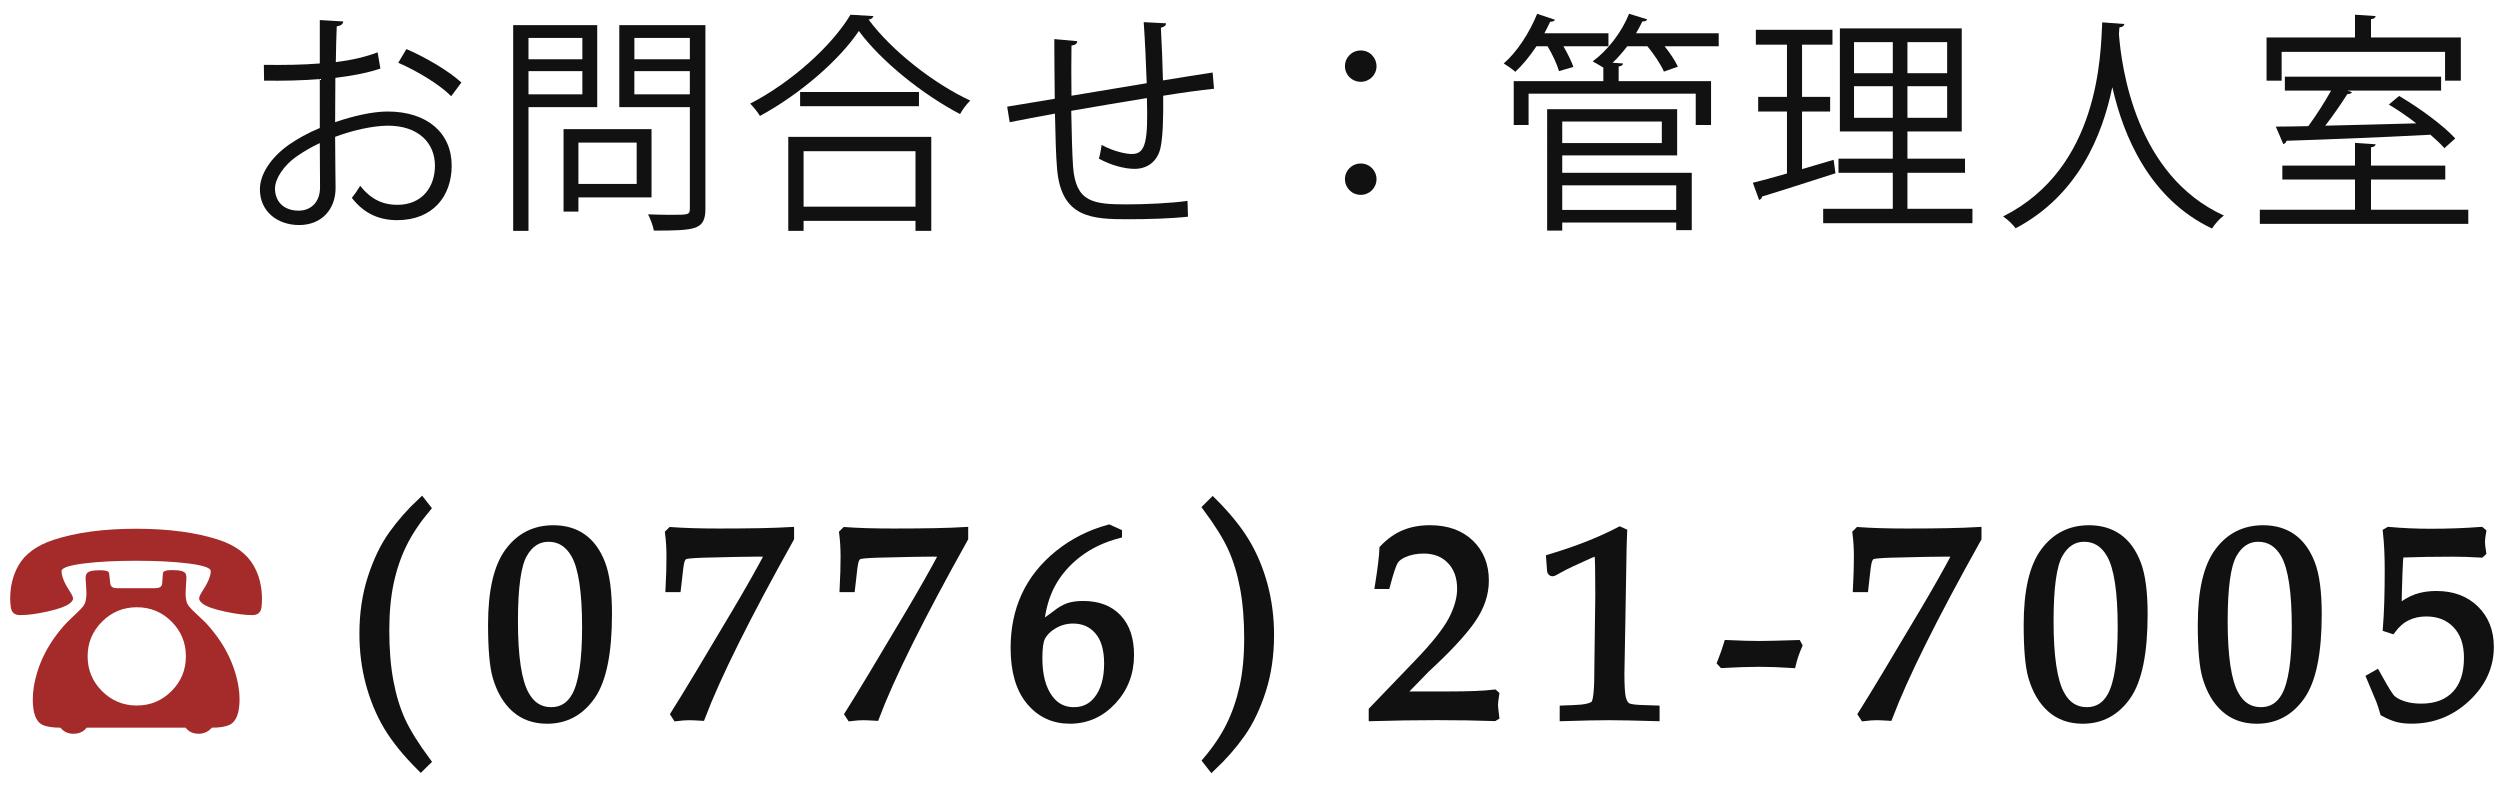 <?xml version="1.0" encoding="utf-8"?>
<!-- Generator: Adobe Illustrator 15.0.0, SVG Export Plug-In  -->
<!DOCTYPE svg PUBLIC "-//W3C//DTD SVG 1.1//EN" "http://www.w3.org/Graphics/SVG/1.1/DTD/svg11.dtd">
<svg version="1.1"
	 xmlns="http://www.w3.org/2000/svg" xmlns:xlink="http://www.w3.org/1999/xlink" xmlns:a="http://ns.adobe.com/AdobeSVGViewerExtensions/3.0/"
	 x="0px" y="0px" width="140px" height="44px" viewBox="-0.571 -0.772 140 44" enable-background="new -0.571 -0.772 140 44"
	 xml:space="preserve">
<defs>
</defs>
<path fill="#111111" d="M20.731,3.068c-0.689,0.234-1.548,0.403-2.522,0.52c0,0.819-0.013,1.729-0.013,2.483
	c1.014-0.351,2.105-0.598,2.938-0.598c2.21,0,3.589,1.196,3.589,3.029c0,1.716-1.054,3.055-3.056,3.055
	c-0.962,0-1.833-0.338-2.535-1.248c0.156-0.195,0.338-0.455,0.468-0.676c0.638,0.806,1.326,1.066,2.08,1.066
	c1.379,0,2.106-0.988,2.106-2.197c0-1.261-0.923-2.249-2.665-2.236c-0.832,0.013-1.911,0.247-2.925,0.624
	c0,0.962,0.025,2.509,0.025,2.873c0,1.17-0.767,2.067-2.041,2.067c-1.196,0-2.197-0.741-2.197-2.002
	c0-0.832,0.599-1.768,1.625-2.496c0.469-0.325,1.066-0.663,1.729-0.936V3.653c-1.04,0.091-2.08,0.104-3.12,0.091L14.205,2.86
	c1.144,0.013,2.184,0,3.133-0.078V0.351l1.313,0.078c-0.014,0.156-0.144,0.247-0.364,0.273c-0.026,0.507-0.039,1.274-0.052,2.002
	c0.87-0.104,1.664-0.286,2.34-0.546L20.731,3.068z M17.351,9.711c0-0.338-0.013-1.404-0.013-2.47
	c-0.481,0.221-0.936,0.494-1.326,0.767c-0.676,0.481-1.183,1.209-1.183,1.781c0,0.676,0.441,1.235,1.326,1.235
	c0.663,0,1.195-0.455,1.195-1.3V9.711z M24.696,4.615c-0.663-0.663-1.911-1.417-2.964-1.872l0.455-0.767
	c1.117,0.481,2.365,1.222,3.081,1.872L24.696,4.615z"/>
<path fill="#111111" d="M32.873,5.227h-3.849v6.929h-0.857V0.637h4.706V5.227z M32.041,1.352h-3.017v1.196h3.017V1.352z
	 M29.024,4.511h3.017v-1.3h-3.017V4.511z M35.915,10.284H31.82v0.793h-0.832V6.461h4.927V10.284z M35.083,7.215H31.82V9.53h3.263
	V7.215z M38.932,0.637V10.92c0,0.611-0.156,0.897-0.56,1.053c-0.429,0.156-1.183,0.169-2.327,0.169
	c-0.039-0.247-0.195-0.663-0.325-0.91c0.455,0.013,0.885,0.026,1.248,0.026c1.015,0,1.093,0,1.093-0.351V5.227h-3.952V0.637H38.932z
	 M38.061,1.352h-3.107v1.196h3.107V1.352z M34.953,4.511h3.107v-1.3h-3.107V4.511z"/>
<path fill="#111111" d="M48.343,0.13c-0.039,0.117-0.13,0.169-0.272,0.195c1.287,1.742,3.653,3.588,5.694,4.537
	c-0.208,0.195-0.43,0.494-0.572,0.754c-2.067-1.079-4.42-2.951-5.668-4.654c-1.079,1.612-3.264,3.523-5.538,4.758
	c-0.117-0.195-0.364-0.507-0.547-0.689c2.314-1.196,4.576-3.237,5.616-4.979L48.343,0.13z M43.572,12.156V6.891h8.008v5.265h-0.884
	v-0.559H44.43v0.559H43.572z M44.235,4.381h6.656v0.793h-6.656V4.381z M50.696,7.696H44.43v3.107h6.267V7.696z"/>
<path fill="#111111" d="M64.724,0.533c0,0.13-0.092,0.195-0.286,0.247c0.052,0.91,0.091,1.976,0.117,2.951
	c1.026-0.169,2.015-0.325,2.781-0.442l0.078,0.91c-0.779,0.078-1.794,0.221-2.847,0.39c0.013,1.196-0.013,2.249-0.144,2.886
	c-0.155,0.767-0.715,1.209-1.456,1.209c-0.532,0-1.287-0.182-2.002-0.572c0.065-0.195,0.117-0.52,0.156-0.767
	c0.728,0.39,1.391,0.507,1.703,0.507c0.78,0,0.897-0.767,0.832-3.133c-1.495,0.247-3.056,0.507-4.238,0.715
	c0.026,1.235,0.052,2.418,0.104,3.146c0.155,1.976,1.131,2.093,3.003,2.093c1.065,0,2.47-0.065,3.406-0.195l0.025,0.884
	c-0.923,0.104-2.235,0.143-3.328,0.143c-2.015,0-3.783-0.052-4.004-2.847c-0.065-0.728-0.091-1.859-0.117-3.068
	c-0.806,0.143-1.872,0.351-2.535,0.481L55.831,5.2c0.688-0.104,1.768-0.299,2.665-0.442c-0.013-1.131-0.026-2.353-0.026-3.341
	l1.287,0.117c-0.013,0.143-0.117,0.221-0.325,0.247c-0.013,0.793-0.013,1.833,0,2.808l4.213-0.702
	c-0.039-1.105-0.092-2.366-0.169-3.419L64.724,0.533z"/>
<path fill="#111111" d="M76.514,2.938c0,0.481-0.39,0.871-0.884,0.871s-0.884-0.39-0.884-0.871c0-0.494,0.39-0.884,0.884-0.884
	C76.15,2.054,76.514,2.47,76.514,2.938z M76.514,9.256c0,0.494-0.39,0.884-0.884,0.884s-0.884-0.39-0.884-0.884
	c0-0.481,0.39-0.871,0.884-0.871C76.15,8.385,76.514,8.801,76.514,9.256z"/>
<path fill="#111111" d="M86.732,3.211c-0.104-0.377-0.364-0.936-0.638-1.391h-0.624c-0.363,0.546-0.779,1.053-1.183,1.43
	c-0.156-0.143-0.455-0.351-0.65-0.468C84.366,2.158,85.081,1.066,85.51,0l1.001,0.338c-0.039,0.065-0.13,0.117-0.272,0.104
	c-0.091,0.208-0.208,0.429-0.325,0.65h3.588V1.82h-2.521c0.233,0.403,0.454,0.845,0.559,1.157L86.732,3.211z M95.677,1.092V1.82
	h-3.029c0.312,0.39,0.598,0.819,0.741,1.144l-0.78,0.273c-0.169-0.39-0.546-0.962-0.923-1.417h-1.131
	c-0.261,0.338-0.533,0.65-0.819,0.923l0.585,0.039c-0.013,0.091-0.078,0.143-0.247,0.169v0.819h5.174v2.457H94.39V4.472h-9.36v1.755
	h-0.832V3.771h5.018V3.016c-0.182-0.117-0.429-0.26-0.598-0.351C89.437,2.067,90.229,1.066,90.658,0l1.014,0.312
	c-0.025,0.078-0.116,0.117-0.272,0.117c-0.104,0.221-0.222,0.442-0.352,0.663H95.677z M86.914,7.931v0.975h7.254v3.211h-0.871
	v-0.429h-6.383v0.455h-0.845V5.343h7.28v2.587H86.914z M92.491,6.032h-5.577v1.209h5.577V6.032z M93.297,9.607h-6.383v1.378h6.383
	V9.607z"/>
<path fill="#111111" d="M100.343,5.473v3.225l1.769-0.521c0.013,0.078,0.025,0.156,0.104,0.754c-1.508,0.481-3.106,1.001-4.107,1.3
	c-0.014,0.104-0.092,0.169-0.17,0.195l-0.351-0.962c0.533-0.13,1.183-0.312,1.911-0.52V5.473h-1.612V4.654h1.612V1.729h-1.742V0.897
	h4.29v0.832h-1.703v2.925h1.573v0.819H100.343z M106.245,10.92h3.641v0.806h-8.359V10.92h3.899V8.906h-3.042V8.112h3.042V6.591
	h-2.964V0.819h6.825v5.772h-3.042v1.521h3.225v0.793h-3.225V10.92z M103.255,1.586v1.742h2.171V1.586H103.255z M103.255,5.824h2.171
	V4.056h-2.171V5.824z M108.469,3.328V1.586h-2.224v1.742H108.469z M108.469,5.824V4.056h-2.224v1.768H108.469z"/>
<path fill="#111111" d="M118.388,0.572c0,0.104-0.104,0.169-0.273,0.195l-0.026,0.377c0.144,1.833,0.924,7.904,5.877,10.153
	c-0.247,0.182-0.521,0.494-0.663,0.729c-3.511-1.664-4.967-5.2-5.577-7.892h-0.014c-0.546,2.639-1.885,6.02-5.408,7.878
	c-0.155-0.208-0.429-0.481-0.702-0.663c5.422-2.717,5.461-9.113,5.552-10.869L118.388,0.572z"/>
<path fill="#111111" d="M132.206,10.973h5.447v0.793h-11.674v-0.793h5.33v-1.69h-4.069v-0.78h4.069V7.229l1.157,0.078
	c-0.014,0.091-0.092,0.156-0.261,0.169v1.027h4.16v0.78h-4.16V10.973z M127.201,2.132v1.612h-0.845V1.326h4.953V0.052l1.157,0.078
	c-0.014,0.091-0.092,0.156-0.261,0.169v1.027h5.031v2.418h-0.884V2.132H127.201z M136.314,7.527
	c-0.195-0.234-0.468-0.481-0.78-0.754c-2.925,0.156-6.032,0.273-8.06,0.338c-0.026,0.104-0.092,0.169-0.183,0.182l-0.416-0.975
	c0.533,0,1.145-0.013,1.82-0.026c0.429-0.585,0.923-1.352,1.274-1.989h-2.588v-0.78h8.75v0.78h-5.239l0.247,0.091
	c-0.026,0.065-0.131,0.104-0.261,0.104c-0.324,0.52-0.793,1.196-1.234,1.768c1.56-0.039,3.354-0.078,5.096-0.13
	c-0.494-0.39-1.04-0.754-1.534-1.053l0.572-0.481c1.131,0.663,2.483,1.651,3.146,2.379L136.314,7.527z"/>
<path fill="#111111" stroke="#111111" stroke-width="0.4" stroke-miterlimit="10" d="M26.96,34.21c0-1.88,0.313-3.244,0.941-4.094
	c0.627-0.85,1.466-1.275,2.516-1.275c0.645,0,1.194,0.16,1.647,0.48c0.455,0.32,0.808,0.806,1.059,1.457
	c0.252,0.652,0.377,1.601,0.377,2.846c0,2.168-0.313,3.699-0.938,4.592c-0.625,0.895-1.457,1.341-2.497,1.341
	c-0.718,0-1.316-0.211-1.794-0.634c-0.479-0.422-0.831-1.02-1.055-1.791C27.045,36.542,26.96,35.568,26.96,34.21z M28.234,34.013
	c0,1.996,0.207,3.366,0.623,4.108c0.331,0.605,0.81,0.908,1.436,0.908c0.595,0,1.047-0.278,1.354-0.835
	c0.386-0.698,0.579-1.98,0.579-3.846c0-1.982-0.205-3.334-0.615-4.057c-0.348-0.615-0.836-0.924-1.465-0.924
	c-0.592,0-1.058,0.305-1.399,0.912C28.405,30.889,28.234,32.132,28.234,34.013z"/>
<path fill="#111111" stroke="#111111" stroke-width="0.4" stroke-miterlimit="10" d="M37.361,32.189H36.9
	c0.034-0.645,0.051-1.235,0.051-1.772c0-0.479-0.026-0.925-0.08-1.341l0.132-0.131c0.723,0.053,1.628,0.08,2.718,0.08
	c1.758,0,3.083-0.027,3.977-0.08v0.432c-2.461,4.402-4.121,7.74-4.98,10.012c-0.322-0.02-0.555-0.029-0.695-0.029
	c-0.211,0-0.45,0.018-0.719,0.052l-0.124-0.19c0.674-1.069,1.813-2.961,3.421-5.676c0.751-1.266,1.369-2.356,1.853-3.274
	l-0.081-0.065l-0.461-0.008c-0.527,0-1.553,0.02-3.076,0.059c-0.63,0.02-0.987,0.054-1.073,0.103
	c-0.085,0.049-0.149,0.138-0.194,0.268c-0.043,0.13-0.098,0.511-0.16,1.146L37.361,32.189z"/>
<path fill="#111111" stroke="#111111" stroke-width="0.4" stroke-miterlimit="10" d="M47.111,32.189H46.65
	c0.034-0.645,0.051-1.235,0.051-1.772c0-0.479-0.026-0.925-0.08-1.341l0.132-0.131c0.723,0.053,1.628,0.08,2.718,0.08
	c1.758,0,3.083-0.027,3.977-0.08v0.432c-2.461,4.402-4.121,7.74-4.98,10.012c-0.322-0.02-0.555-0.029-0.695-0.029
	c-0.211,0-0.45,0.018-0.719,0.052l-0.124-0.19c0.674-1.069,1.813-2.961,3.421-5.676c0.751-1.266,1.369-2.356,1.853-3.274
	l-0.081-0.065l-0.461-0.008c-0.527,0-1.553,0.02-3.076,0.059c-0.63,0.02-0.987,0.054-1.073,0.103
	c-0.085,0.049-0.149,0.138-0.194,0.268c-0.043,0.13-0.098,0.511-0.16,1.146L47.111,32.189z"/>
<path fill="#111111" stroke="#111111" stroke-width="0.4" stroke-miterlimit="10" d="M61.527,28.805l0.535,0.241v0.125
	c-0.87,0.229-1.619,0.586-2.249,1.069s-1.12,1.048-1.472,1.692s-0.569,1.413-0.652,2.307l0.828-0.604
	c0.272-0.219,0.521-0.365,0.746-0.441c0.225-0.074,0.501-0.112,0.828-0.112c0.83,0,1.479,0.247,1.944,0.739
	c0.467,0.492,0.7,1.188,0.7,2.084c0,1.016-0.333,1.877-0.996,2.587c-0.665,0.71-1.463,1.064-2.396,1.064
	c-0.918,0-1.668-0.349-2.249-1.048c-0.581-0.697-0.871-1.699-0.871-3.002c0-1.08,0.204-2.059,0.611-2.938
	c0.408-0.879,1.024-1.652,1.85-2.322C59.511,29.58,60.458,29.098,61.527,28.805z M59.521,33.947c-0.376,0-0.727,0.093-1.051,0.278
	c-0.325,0.186-0.561,0.417-0.707,0.696c-0.107,0.205-0.161,0.593-0.161,1.164c0,0.972,0.202,1.727,0.607,2.264
	c0.342,0.453,0.794,0.681,1.355,0.681c0.547,0,0.986-0.21,1.318-0.63c0.386-0.488,0.578-1.16,0.578-2.014
	c0-0.797-0.178-1.402-0.534-1.816C60.57,34.154,60.102,33.947,59.521,33.947z"/>
<path fill="#111111" stroke="#111111" stroke-width="0.4" stroke-miterlimit="10" d="M76.277,39.411V39l2.533-2.637
	c0.962-0.996,1.605-1.806,1.931-2.428c0.324-0.623,0.487-1.2,0.487-1.732c0-0.659-0.189-1.187-0.568-1.582
	c-0.378-0.396-0.88-0.593-1.505-0.593c-0.41,0-0.781,0.072-1.113,0.219c-0.239,0.107-0.41,0.242-0.513,0.403
	s-0.254,0.615-0.454,1.362h-0.446c0.15-0.952,0.234-1.641,0.248-2.065c0.367-0.386,0.762-0.667,1.188-0.843
	c0.424-0.176,0.905-0.264,1.442-0.264c0.947,0,1.7,0.268,2.26,0.803c0.559,0.534,0.839,1.236,0.839,2.105
	c0,0.752-0.253,1.489-0.759,2.212c-0.505,0.723-1.354,1.634-2.545,2.731l-1.421,1.458h2.677c1.135,0,1.985-0.034,2.553-0.103
	l0.073,0.066c-0.044,0.277-0.066,0.476-0.066,0.593c0,0.093,0.022,0.313,0.066,0.659l-0.073,0.044
	c-0.967-0.034-2.041-0.052-3.223-0.052C78.647,39.359,77.443,39.376,76.277,39.411z"/>
<path fill="#111111" stroke="#111111" stroke-width="0.4" stroke-miterlimit="10" d="M86.972,39.411v-0.476l0.571-0.022
	c0.659-0.02,1.054-0.112,1.183-0.278c0.13-0.166,0.191-0.838,0.187-2.014l0.052-4.066c0-1.361-0.015-2.111-0.044-2.248
	c-0.015-0.083-0.059-0.125-0.132-0.125c-0.049,0-0.161,0.039-0.337,0.117c-0.83,0.367-1.398,0.639-1.707,0.814
	c-0.215,0.127-0.339,0.189-0.373,0.189c-0.063,0-0.101-0.041-0.109-0.124l-0.052-0.71c1.533-0.459,2.842-0.975,3.926-1.546
	l0.212,0.095l-0.029,0.828l-0.072,4.227l-0.052,2.885c0,0.693,0.029,1.152,0.088,1.377s0.152,0.375,0.282,0.451
	c0.129,0.076,0.44,0.118,0.934,0.128l0.666,0.022v0.476c-1.226-0.034-2.094-0.052-2.607-0.052
	C88.966,39.359,88.104,39.376,86.972,39.411z"/>
<path fill="#111111" stroke="#111111" stroke-width="0.4" stroke-miterlimit="10" d="M95.887,36.437l-0.096-0.103
	c0.146-0.371,0.271-0.726,0.374-1.062c0.713,0.033,1.306,0.051,1.78,0.051c0.39,0,1.107-0.018,2.152-0.051l0.059,0.109
	c-0.16,0.371-0.28,0.723-0.358,1.055c-0.669-0.044-1.284-0.066-1.846-0.066C97.322,36.371,96.634,36.393,95.887,36.437z"/>
<path fill="#111111" stroke="#111111" stroke-width="0.4" stroke-miterlimit="10" d="M103.857,32.189h-0.462
	c0.034-0.645,0.052-1.235,0.052-1.772c0-0.479-0.027-0.925-0.081-1.341l0.132-0.131c0.723,0.053,1.628,0.08,2.717,0.08
	c1.758,0,3.084-0.027,3.978-0.08v0.432c-2.461,4.402-4.121,7.74-4.98,10.012c-0.322-0.02-0.555-0.029-0.696-0.029
	c-0.21,0-0.449,0.018-0.717,0.052l-0.125-0.19c0.674-1.069,1.813-2.961,3.42-5.676c0.752-1.266,1.37-2.356,1.854-3.274l-0.08-0.065
	l-0.462-0.008c-0.527,0-1.553,0.02-3.076,0.059c-0.63,0.02-0.987,0.054-1.073,0.103c-0.085,0.049-0.15,0.138-0.193,0.268
	c-0.045,0.13-0.099,0.511-0.162,1.146L103.857,32.189z"/>
<path fill="#111111" stroke="#111111" stroke-width="0.4" stroke-miterlimit="10" d="M112.955,34.21c0-1.88,0.313-3.244,0.941-4.094
	c0.627-0.85,1.466-1.275,2.516-1.275c0.645,0,1.193,0.16,1.648,0.48c0.453,0.32,0.807,0.806,1.058,1.457
	c0.252,0.652,0.378,1.601,0.378,2.846c0,2.168-0.313,3.699-0.938,4.592c-0.626,0.895-1.458,1.341-2.498,1.341
	c-0.718,0-1.316-0.211-1.795-0.634c-0.479-0.422-0.83-1.02-1.055-1.791C113.04,36.542,112.955,35.568,112.955,34.21z
	 M114.229,34.013c0,1.996,0.207,3.366,0.622,4.108c0.332,0.605,0.811,0.908,1.436,0.908c0.596,0,1.048-0.278,1.355-0.835
	c0.386-0.698,0.578-1.98,0.578-3.846c0-1.982-0.205-3.334-0.615-4.057c-0.347-0.615-0.834-0.924-1.465-0.924
	c-0.591,0-1.057,0.305-1.398,0.912C114.4,30.889,114.229,32.132,114.229,34.013z"/>
<path fill="#111111" stroke="#111111" stroke-width="0.4" stroke-miterlimit="10" d="M122.705,34.21c0-1.88,0.313-3.244,0.941-4.094
	c0.627-0.85,1.466-1.275,2.516-1.275c0.645,0,1.193,0.16,1.648,0.48c0.453,0.32,0.807,0.806,1.058,1.457
	c0.252,0.652,0.378,1.601,0.378,2.846c0,2.168-0.313,3.699-0.938,4.592c-0.626,0.895-1.458,1.341-2.498,1.341
	c-0.718,0-1.316-0.211-1.795-0.634c-0.479-0.422-0.83-1.02-1.055-1.791C122.79,36.542,122.705,35.568,122.705,34.21z
	 M123.979,34.013c0,1.996,0.207,3.366,0.622,4.108c0.332,0.605,0.811,0.908,1.436,0.908c0.596,0,1.048-0.278,1.355-0.835
	c0.386-0.698,0.578-1.98,0.578-3.846c0-1.982-0.205-3.334-0.615-4.057c-0.347-0.615-0.834-0.924-1.465-0.924
	c-0.591,0-1.057,0.305-1.398,0.912C124.15,30.889,123.979,32.132,123.979,34.013z"/>
<path fill="#111111" stroke="#111111" stroke-width="0.4" stroke-miterlimit="10" d="M132.147,37.162l0.374-0.212l0.183,0.329
	c0.332,0.596,0.552,0.945,0.659,1.048c0.142,0.142,0.357,0.261,0.648,0.358c0.29,0.098,0.626,0.146,1.007,0.146
	c0.815,0,1.451-0.237,1.908-0.714c0.456-0.476,0.685-1.161,0.685-2.054c0-0.781-0.211-1.396-0.634-1.843
	c-0.422-0.446-0.98-0.67-1.673-0.67c-0.401,0-0.76,0.078-1.077,0.234s-0.599,0.4-0.843,0.732l-0.314-0.103
	c0.068-0.85,0.103-1.934,0.103-3.252c0-0.825-0.034-1.543-0.103-2.153l0.125-0.073c0.766,0.068,1.553,0.103,2.357,0.103
	c0.977,0,1.914-0.034,2.813-0.103l0.088,0.073c-0.043,0.244-0.065,0.435-0.065,0.571c0,0.127,0.022,0.324,0.065,0.594l-0.087,0.08
	c-0.556-0.034-1.09-0.051-1.602-0.051c-1.024,0-2.002,0.017-2.933,0.051c-0.044,0.371-0.083,1.386-0.117,3.045
	c0.36-0.285,0.704-0.485,1.031-0.602c0.326-0.115,0.699-0.173,1.119-0.173c0.907,0,1.637,0.271,2.19,0.813
	c0.554,0.543,0.83,1.25,0.83,2.119c0,1.09-0.436,2.046-1.308,2.867c-0.871,0.82-1.903,1.231-3.094,1.231
	c-0.304,0-0.565-0.028-0.788-0.084c-0.222-0.057-0.482-0.165-0.78-0.326c-0.083-0.283-0.156-0.508-0.219-0.674L132.147,37.162z"/>
<path fill="#A52A2A" d="M14.1,32.781c0,0.166-0.01,0.322-0.03,0.469c-0.04,0.283-0.212,0.424-0.515,0.424
	c-0.398,0-0.896-0.063-1.491-0.189c-0.641-0.136-1.067-0.285-1.278-0.446c-0.137-0.106-0.205-0.202-0.205-0.288
	c0-0.09,0.056-0.222,0.167-0.393c0.322-0.49,0.484-0.873,0.484-1.15c0-0.182-0.435-0.326-1.302-0.432
	c-0.787-0.096-1.746-0.145-2.876-0.145c-1.131,0-2.087,0.049-2.868,0.145c-0.873,0.105-1.31,0.25-1.31,0.432
	c0,0.292,0.156,0.676,0.469,1.15c0.116,0.176,0.175,0.307,0.175,0.393s-0.071,0.182-0.213,0.288
	c-0.211,0.156-0.625,0.303-1.24,0.438c-0.586,0.132-1.09,0.197-1.514,0.197c-0.298,0-0.47-0.141-0.516-0.424
	C0.013,33.093,0,32.927,0,32.75c0-0.691,0.153-1.309,0.461-1.854c0.369-0.646,1.024-1.125,1.969-1.438
	c1.266-0.413,2.808-0.62,4.624-0.62s3.357,0.207,4.624,0.62c0.924,0.303,1.574,0.782,1.953,1.438
	C13.943,31.441,14.1,32.069,14.1,32.781z M12.844,38.38c0,0.772-0.182,1.249-0.545,1.431c-0.223,0.111-0.558,0.167-1.007,0.167
	c-0.197,0.227-0.444,0.34-0.742,0.34c-0.308,0-0.55-0.113-0.727-0.34h-5.54c-0.177,0.227-0.424,0.34-0.741,0.34
	c-0.308,0-0.55-0.113-0.727-0.34c-0.459,0-0.8-0.056-1.022-0.167c-0.353-0.177-0.529-0.65-0.529-1.423
	c0-0.236,0.021-0.477,0.061-0.719c0.222-1.307,0.838-2.5,1.847-3.58c0.005-0.005,0.209-0.201,0.613-0.59
	c0.242-0.228,0.378-0.396,0.408-0.508c0.051-0.171,0.076-0.346,0.076-0.521c0-0.051-0.003-0.117-0.008-0.201
	c-0.005-0.083-0.008-0.144-0.008-0.182c0-0.037-0.005-0.107-0.015-0.211c-0.011-0.104-0.016-0.184-0.016-0.239
	c0-0.126,0.021-0.222,0.061-0.287c0.076-0.126,0.326-0.189,0.75-0.189c0.327,0,0.496,0.056,0.507,0.167
	c0.01,0.131,0.032,0.332,0.067,0.605c0.031,0.156,0.154,0.234,0.371,0.234h2.135c0.237,0,0.368-0.078,0.394-0.234
	c0.01-0.156,0.025-0.359,0.045-0.605c0.011-0.117,0.182-0.175,0.515-0.175c0.435,0,0.687,0.065,0.757,0.197
	c0.03,0.061,0.046,0.146,0.046,0.257c0,0.056-0.005,0.139-0.016,0.25c-0.01,0.111-0.015,0.188-0.015,0.23s-0.003,0.11-0.008,0.201
	S9.823,32.45,9.823,32.5c0,0.166,0.025,0.33,0.076,0.491c0.035,0.111,0.174,0.28,0.416,0.508c0.389,0.363,0.596,0.56,0.62,0.59
	c1.01,1.08,1.625,2.273,1.848,3.58C12.823,37.907,12.844,38.144,12.844,38.38z M9.839,35.982c0-0.762-0.268-1.41-0.803-1.945
	c-0.534-0.535-1.183-0.803-1.944-0.803c-0.763,0-1.412,0.27-1.949,0.807s-0.807,1.185-0.807,1.941c0,0.762,0.27,1.411,0.807,1.949
	c0.537,0.537,1.187,0.806,1.949,0.806c0.756,0,1.403-0.269,1.94-0.806C9.57,37.393,9.839,36.744,9.839,35.982z"/>
<path fill="#111111" stroke="#111111" stroke-width="0.4" stroke-miterlimit="10" d="M23.359,41.871l-0.366,0.358
	c-0.82-0.815-1.446-1.587-1.879-2.314c-0.432-0.728-0.767-1.532-1.003-2.413c-0.237-0.881-0.355-1.811-0.355-2.787
	c0-1.128,0.154-2.169,0.461-3.124c0.309-0.954,0.696-1.763,1.165-2.424s1.022-1.29,1.663-1.886l0.314,0.402
	c-0.566,0.674-1.012,1.34-1.337,1.996c-0.324,0.656-0.571,1.375-0.739,2.156c-0.169,0.781-0.253,1.683-0.253,2.703
	c0,1.074,0.078,2.025,0.234,2.853c0.156,0.828,0.38,1.56,0.67,2.194C22.226,40.22,22.7,40.982,23.359,41.871z"/>
<path fill="#111111" stroke="#111111" stroke-width="0.4" stroke-miterlimit="10" d="M66.973,27.646l0.367-0.365
	c0.814,0.811,1.439,1.58,1.875,2.311c0.434,0.73,0.77,1.535,1.007,2.417c0.236,0.882,0.354,1.81,0.354,2.786
	c0,1.129-0.153,2.168-0.461,3.121c-0.308,0.951-0.695,1.758-1.164,2.42s-1.023,1.293-1.663,1.894l-0.315-0.403
	c0.566-0.668,1.012-1.332,1.334-1.992c0.322-0.658,0.568-1.379,0.739-2.16s0.257-1.68,0.257-2.695c0-1.079-0.08-2.033-0.238-2.863
	c-0.159-0.83-0.384-1.563-0.674-2.197C68.1,29.283,67.627,28.525,66.973,27.646z"/>
</svg>
